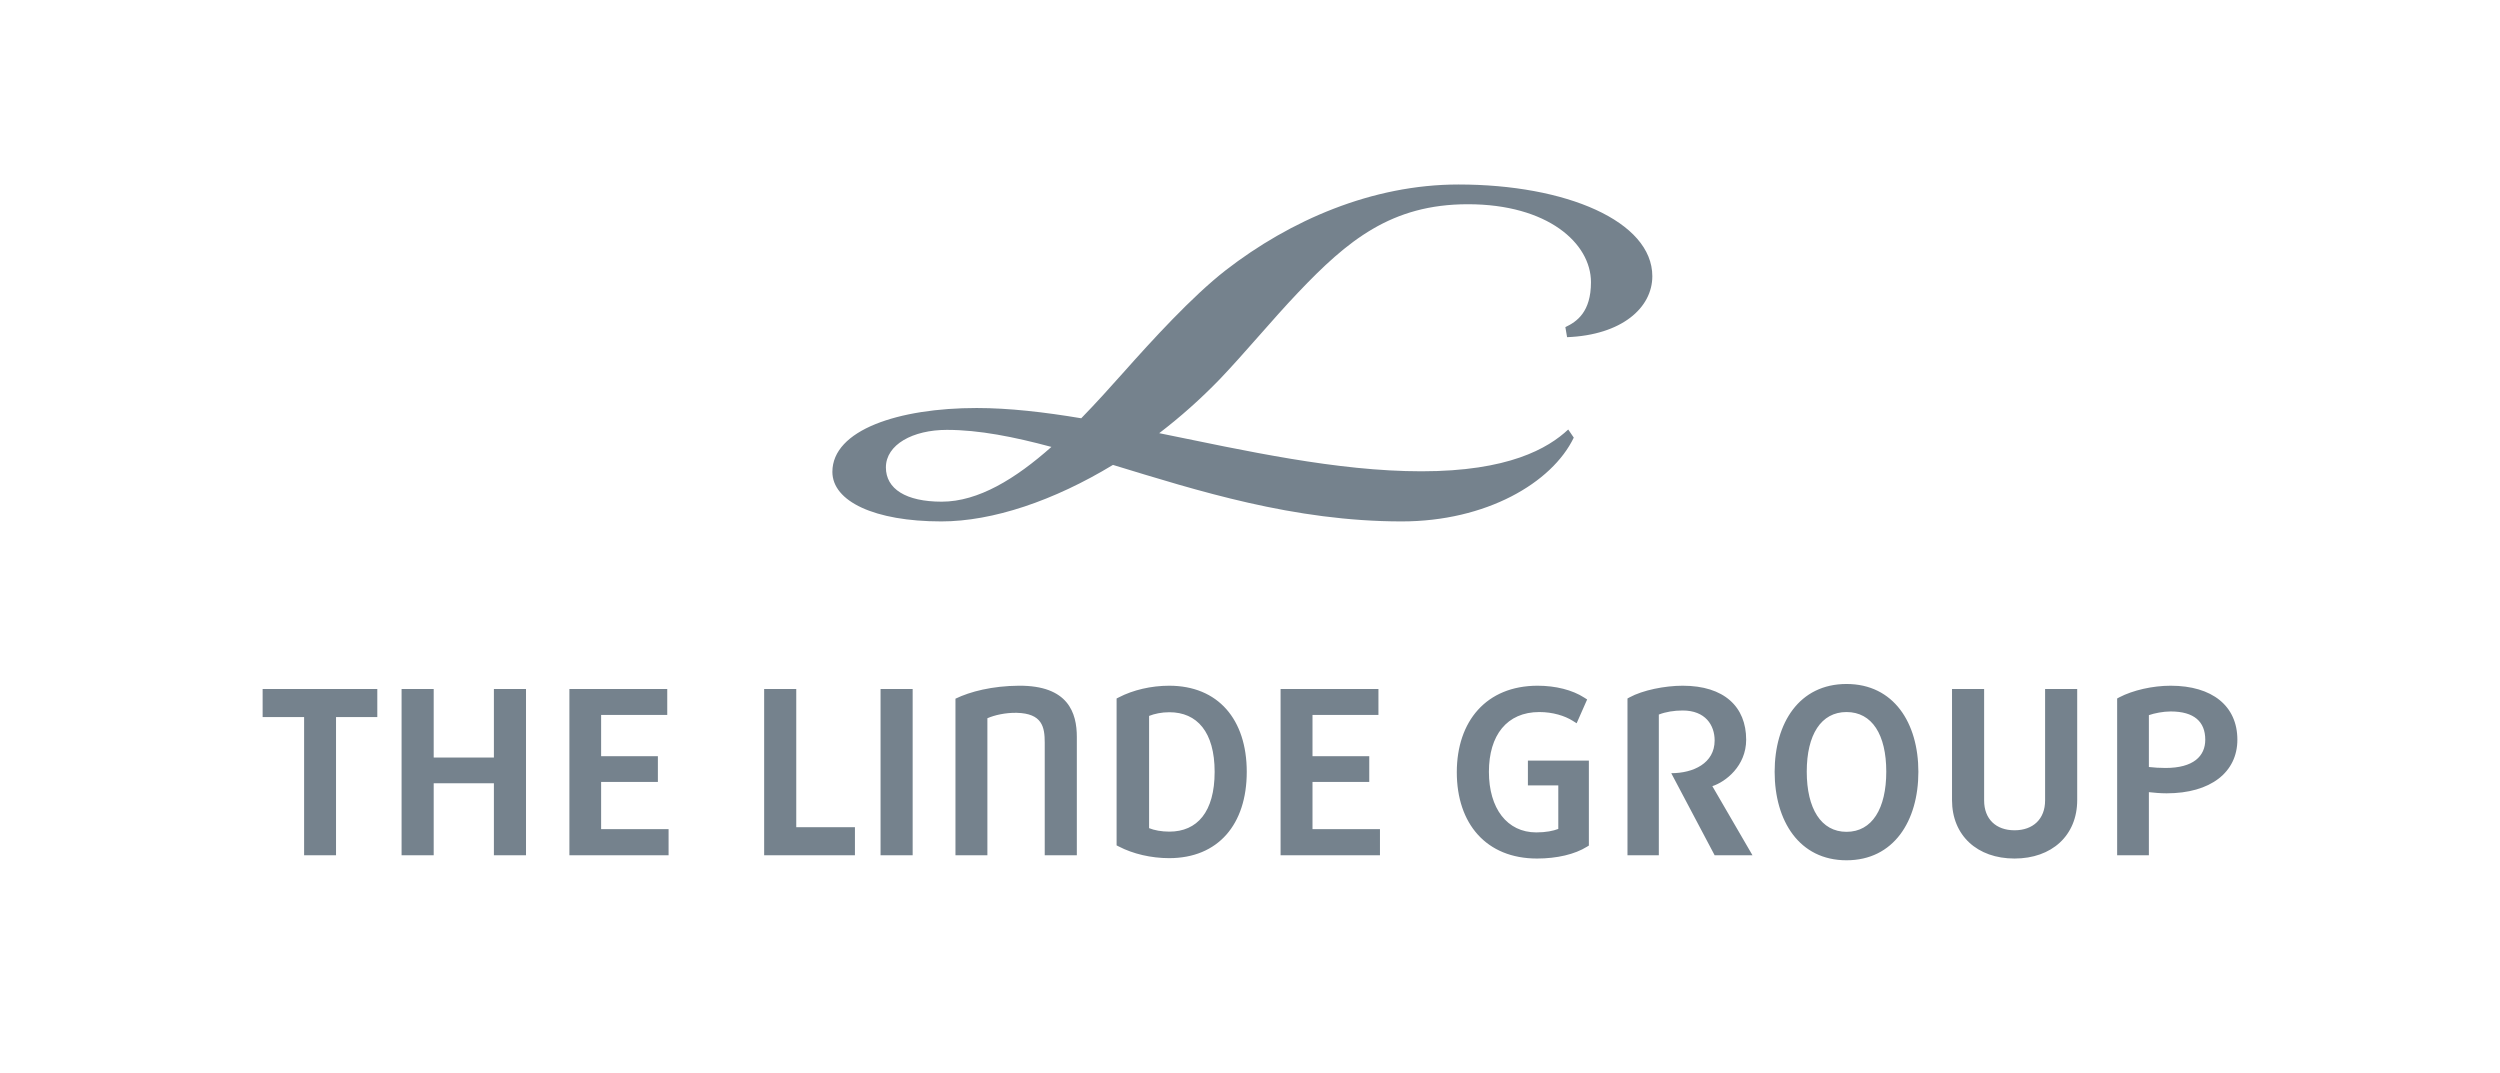 <svg width="268" height="115" viewBox="0 0 268 115" fill="none" xmlns="http://www.w3.org/2000/svg">
<path fill-rule="evenodd" clip-rule="evenodd" d="M112.712 47.909C108.696 46.83 104.967 46.083 101.504 46.083C97.857 46.083 94.968 47.66 94.968 50.108C94.968 52.411 97.12 53.78 100.951 53.78C104.885 53.78 108.88 51.311 112.712 47.909ZM100.91 55.896C93.739 55.896 89.231 53.739 89.231 50.585C89.231 46.083 96.341 43.739 104.701 43.739C108.163 43.739 111.933 44.175 115.908 44.839C117.465 43.241 119.002 41.54 120.477 39.88C123.428 36.561 127.771 31.79 131.398 28.968C138.282 23.637 147.072 19.778 156.353 19.778C167.889 19.778 177.129 23.72 177.129 29.611C177.129 32.993 173.851 35.918 167.991 36.146L167.807 35.067C169.036 34.486 170.552 33.449 170.552 30.254C170.552 26.064 165.901 21.894 157.357 21.894C149.141 21.894 144.449 25.794 139.163 31.354C136.397 34.258 133.426 37.868 130.722 40.69C128.693 42.785 126.521 44.714 124.268 46.436C133.529 48.324 143.322 50.523 152.379 50.523C161.701 50.523 165.942 48.075 168.114 46.042L168.708 46.913C166.373 51.768 159.304 55.896 150.268 55.896C138.692 55.896 128.365 52.598 119.309 49.838C112.978 53.676 106.422 55.896 100.91 55.896ZM52.946 83.965H46.492V91.683H43.049V73.862H46.492V81.206H52.946V73.862H56.388V91.683H52.946V83.965ZM36.022 91.683H32.6V76.87H28.154V73.862H40.447V76.87H36.022V91.683ZM61.039 73.862H71.529V76.642H64.44V81.061H70.525V83.82H64.44V88.882H71.672V91.683H61.039V73.862ZM115.437 91.683V79.007C115.437 76.434 114.535 73.468 109.208 73.509C106.381 73.53 104.004 74.132 102.426 74.899V91.683H105.848V76.995C106.606 76.663 107.774 76.393 108.983 76.414C111.728 76.476 111.995 77.928 111.995 79.609V91.683H115.437ZM230.36 84.919V91.683H226.958V74.879L227.184 74.754C228.659 73.986 230.769 73.509 232.695 73.509C237.162 73.509 239.846 75.688 239.846 79.297C239.846 82.783 236.978 85.044 232.265 85.044C231.609 85.044 230.913 84.982 230.36 84.919ZM230.36 76.663V82.222C230.872 82.285 231.548 82.326 232.142 82.326C235.134 82.326 236.404 81.061 236.404 79.297C236.404 77.368 235.216 76.268 232.695 76.268C231.896 76.268 230.954 76.455 230.36 76.663ZM209.256 85.77V73.862H212.698V85.811C212.698 87.803 213.968 89.006 215.956 89.006C217.943 89.006 219.234 87.803 219.234 85.811V73.862H222.676V85.77C222.676 89.566 219.951 92.035 215.956 92.035C211.961 92.035 209.256 89.566 209.256 85.77ZM156.169 82.783C156.169 77.326 159.324 73.509 164.836 73.509C166.762 73.509 168.565 73.966 169.815 74.775L170.142 74.982L169.016 77.534L168.585 77.264C167.766 76.746 166.475 76.331 165.02 76.331C161.537 76.331 159.611 78.82 159.611 82.741C159.611 86.662 161.558 89.234 164.692 89.234C165.717 89.234 166.516 89.069 167.049 88.861V84.193H163.791V81.538H170.327V90.645L170.122 90.77C168.831 91.579 166.905 92.035 164.774 92.035C159.324 92.035 156.169 88.301 156.169 82.783ZM179.158 82.886C181.514 82.886 183.809 81.828 183.809 79.38C183.809 77.721 182.805 76.165 180.387 76.165C179.465 76.165 178.563 76.31 177.826 76.6V91.683H174.466V74.879L174.691 74.754C176.105 73.986 178.461 73.509 180.387 73.509C184.833 73.509 187.189 75.77 187.189 79.297C187.189 82.119 184.977 83.82 183.563 84.276L187.865 91.683H183.809L179.158 82.886ZM190.242 82.741C190.242 77.492 192.885 73.323 197.946 73.323C203.007 73.323 205.65 77.492 205.65 82.741C205.65 88.01 203.007 92.222 197.946 92.222C192.885 92.222 190.242 88.01 190.242 82.741ZM193.684 82.72C193.684 86.683 195.221 89.172 197.946 89.172C200.692 89.172 202.208 86.683 202.208 82.72C202.208 78.758 200.692 76.331 197.946 76.331C195.221 76.331 193.684 78.758 193.684 82.72ZM137.278 73.862H147.769V76.642H140.7V81.061H146.785V83.82H140.7V88.882H147.932V91.683H137.278V73.862ZM94.395 73.862H97.837V91.683H94.395V73.862ZM81.917 73.862H85.359V88.674H91.649V91.683H81.917V73.862ZM123.182 76.746V88.778C123.735 89.006 124.514 89.151 125.354 89.151C128.345 89.151 130.209 87.035 130.209 82.741C130.209 78.468 128.324 76.351 125.354 76.351C124.514 76.351 123.755 76.517 123.182 76.746ZM119.944 90.749L119.699 90.624V74.879L119.944 74.754C121.461 73.966 123.407 73.509 125.333 73.509C130.578 73.509 133.652 77.119 133.652 82.741C133.652 88.384 130.578 91.994 125.333 91.994C123.407 91.994 121.461 91.537 119.944 90.749Z" fill="#75828D"/>
</svg>
